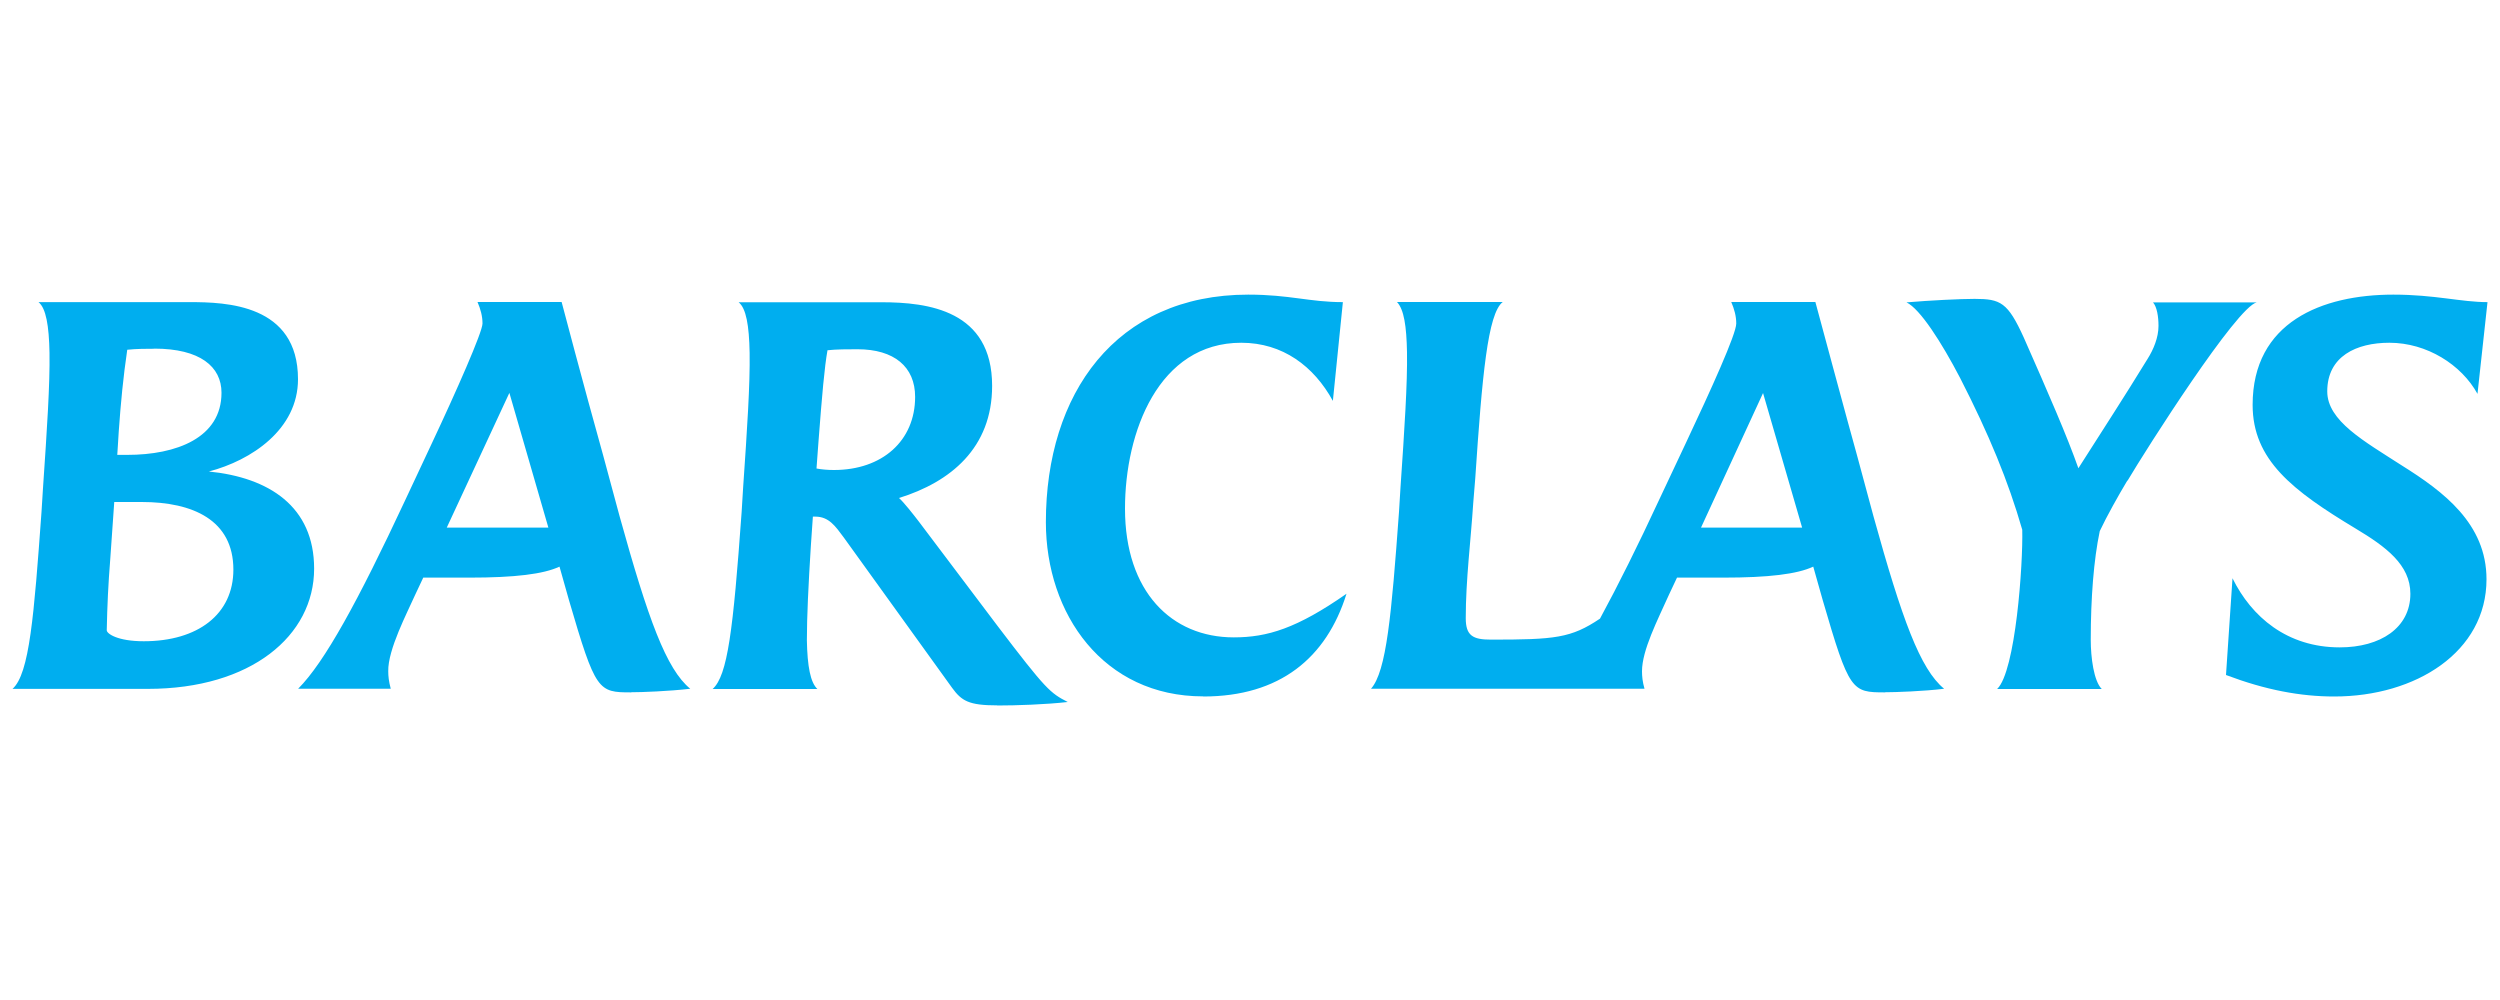 <?xml version="1.0" encoding="UTF-8"?>
<svg xmlns="http://www.w3.org/2000/svg" viewBox="0 0 200 80">
  <defs>
    <style>
      .cls-1 {
        fill: #00aeef;
      }

      .cls-2 {
        fill: #fff;
      }
    </style>
  </defs>
  <rect class="cls-2" width="200" height="80"/>
  <g id="Layer_1" data-name="Layer 1">
    <path class="cls-1" d="M198.2,31.51c-1.28-2.33-4.05-4.09-7.05-4.09-2.64,0-4.97,1.08-4.97,3.89,0,2.36,2.93,3.97,5.97,5.93,3.32,2.08,6.77,4.65,6.77,9.1,0,5.81-5.65,9.38-12.18,9.38-2.69,0-5.49-.52-8.66-1.72l.52-7.74c1.52,3.09,4.37,5.53,8.58,5.53,3.25,0,5.65-1.56,5.65-4.29,0-2.32-1.97-3.77-4.37-5.21-5.05-3.04-8.25-5.49-8.25-9.9,0-6.61,5.53-8.82,11.26-8.82,3.32,0,5.41.6,7.53.6l-.8,7.33M170.19,38.44c-.72,1.2-1.64,2.84-2.21,4.05-.48,2.28-.72,5.33-.72,8.7,0,1.4.24,3.29.88,3.93h-8.37c1.48-1.4,2.08-10.02,2.01-12.74-1.12-3.89-2.65-7.61-4.97-12.14-1.48-2.84-3.2-5.53-4.29-6.05,1.88-.16,4.29-.28,5.45-.28,2.08,0,2.65.28,3.93,3.09,2,4.53,3.48,7.93,4.37,10.46,2.12-3.33,3.61-5.61,5.53-8.74.48-.76.88-1.72.88-2.65,0-.72-.12-1.52-.44-1.88h8.3c-1.6.36-8.82,11.7-10.34,14.27M141.05,31.43l-4.97,10.78h8.09l-3.13-10.78M150.79,55.39c-2.65,0-2.85-.08-4.97-7.37l-.76-2.69c-1.28.6-3.57.88-7.21.88h-3.69l-.64,1.36c-.92,2.05-2.16,4.45-2.16,6.13,0,.4.04.84.2,1.4h-21.88c1.24-1.4,1.64-5.93,2.24-14.15l.12-1.96c.32-4.69.56-8.3.52-10.82-.04-2.08-.24-3.41-.8-4.01h8.46c-1.2.92-1.65,5.89-2.2,14.11l-.16,1.96c-.2,3.05-.6,6.17-.6,9.22,0,1.4.56,1.72,2.01,1.72,5.13,0,6.41-.12,8.73-1.68,1.44-2.65,3.09-5.97,4.69-9.42l2.17-4.61c2.04-4.33,4.04-8.74,4.04-9.58,0-.6-.16-1.16-.4-1.72h6.73s2.72,10.1,3.33,12.26l1.32,4.89c2.28,8.22,3.73,12.22,5.65,13.79-1.61.2-3.89.28-4.73.28M96.25,55.71c-7.97,0-12.58-6.57-12.58-13.94,0-10.26,5.57-18.2,16.19-18.2,3.33,0,4.89.6,7.57.6l-.8,7.9c-1.52-2.77-4.01-4.65-7.33-4.65-6.61,0-9.3,7.13-9.3,13.27,0,6.65,3.73,10.3,8.7,10.3,2.69,0,5.05-.72,9.02-3.49-1.6,5.13-5.33,8.22-11.46,8.22M68.6,27.94c-.76,0-1.69,0-2.4.08-.24,1.32-.44,3.61-.72,7.29l-.16,2.17c.4.08.92.12,1.4.12,3.85,0,6.49-2.33,6.49-5.85,0-2.41-1.68-3.81-4.61-3.81M79.78,56.43c-2.28,0-2.85-.36-3.61-1.4l-8.66-12.02c-.68-.92-1.2-1.68-2.28-1.68h-.2l-.16,2.32c-.2,3.17-.32,5.69-.32,7.58.04,2.08.28,3.36.84,3.89h-8.38c1.2-1.08,1.64-4.69,2.32-14.15l.12-1.96c.32-4.65.56-8.26.52-10.78-.04-2.2-.28-3.57-.88-4.05h11.42c3.73,0,8.86.64,8.86,6.69,0,4.97-3.33,7.69-7.45,8.97.4.36,1.12,1.28,1.56,1.85l6.29,8.34c3.93,5.17,4.25,5.41,5.65,6.13-1.76.2-4.13.28-5.65.28M40.75,31.43l-5.01,10.78h8.13l-3.12-10.78M50.49,55.39c-2.64,0-2.84-.08-4.97-7.37l-.76-2.69c-1.28.6-3.57.88-7.21.88h-3.69l-.64,1.36c-.64,1.44-2.2,4.41-2.16,6.13,0,.4.04.8.2,1.4h-7.41c2.12-2.12,4.81-7.05,8.54-15.03l2.16-4.61c1.96-4.17,4.05-8.9,4.05-9.58,0-.6-.16-1.16-.4-1.72h6.73s1.76,6.69,3.32,12.26l1.32,4.89c2.28,8.22,3.73,12.22,5.65,13.79-1.72.2-3.89.28-4.73.28M12.34,27.9c-.6,0-1.4,0-2.16.08-.32,2.16-.52,4.25-.68,6.53,0,0-.12,1.96-.12,1.88h.8c3.93,0,7.54-1.36,7.54-4.97,0-2.09-1.72-3.53-5.37-3.53M11.34,40.16h-2.2l-.32,4.57c-.16,2-.24,3.69-.28,5.69,0,.28.88.88,2.96.88,4.33,0,7.17-2.16,7.17-5.73,0-3.97-3.25-5.41-7.33-5.41M11.82,55.11H1c1.36-1.2,1.72-5.89,2.32-14.15l.12-1.92c.32-4.69.56-8.3.52-10.82-.04-2.16-.28-3.57-.88-4.05h12.1c2.89,0,8.66.16,8.66,6.17,0,4.01-3.73,6.49-7.13,7.38,4.81.48,8.42,2.8,8.42,7.77,0,5.37-5.05,9.62-13.3,9.62"/>
  </g>
</svg>